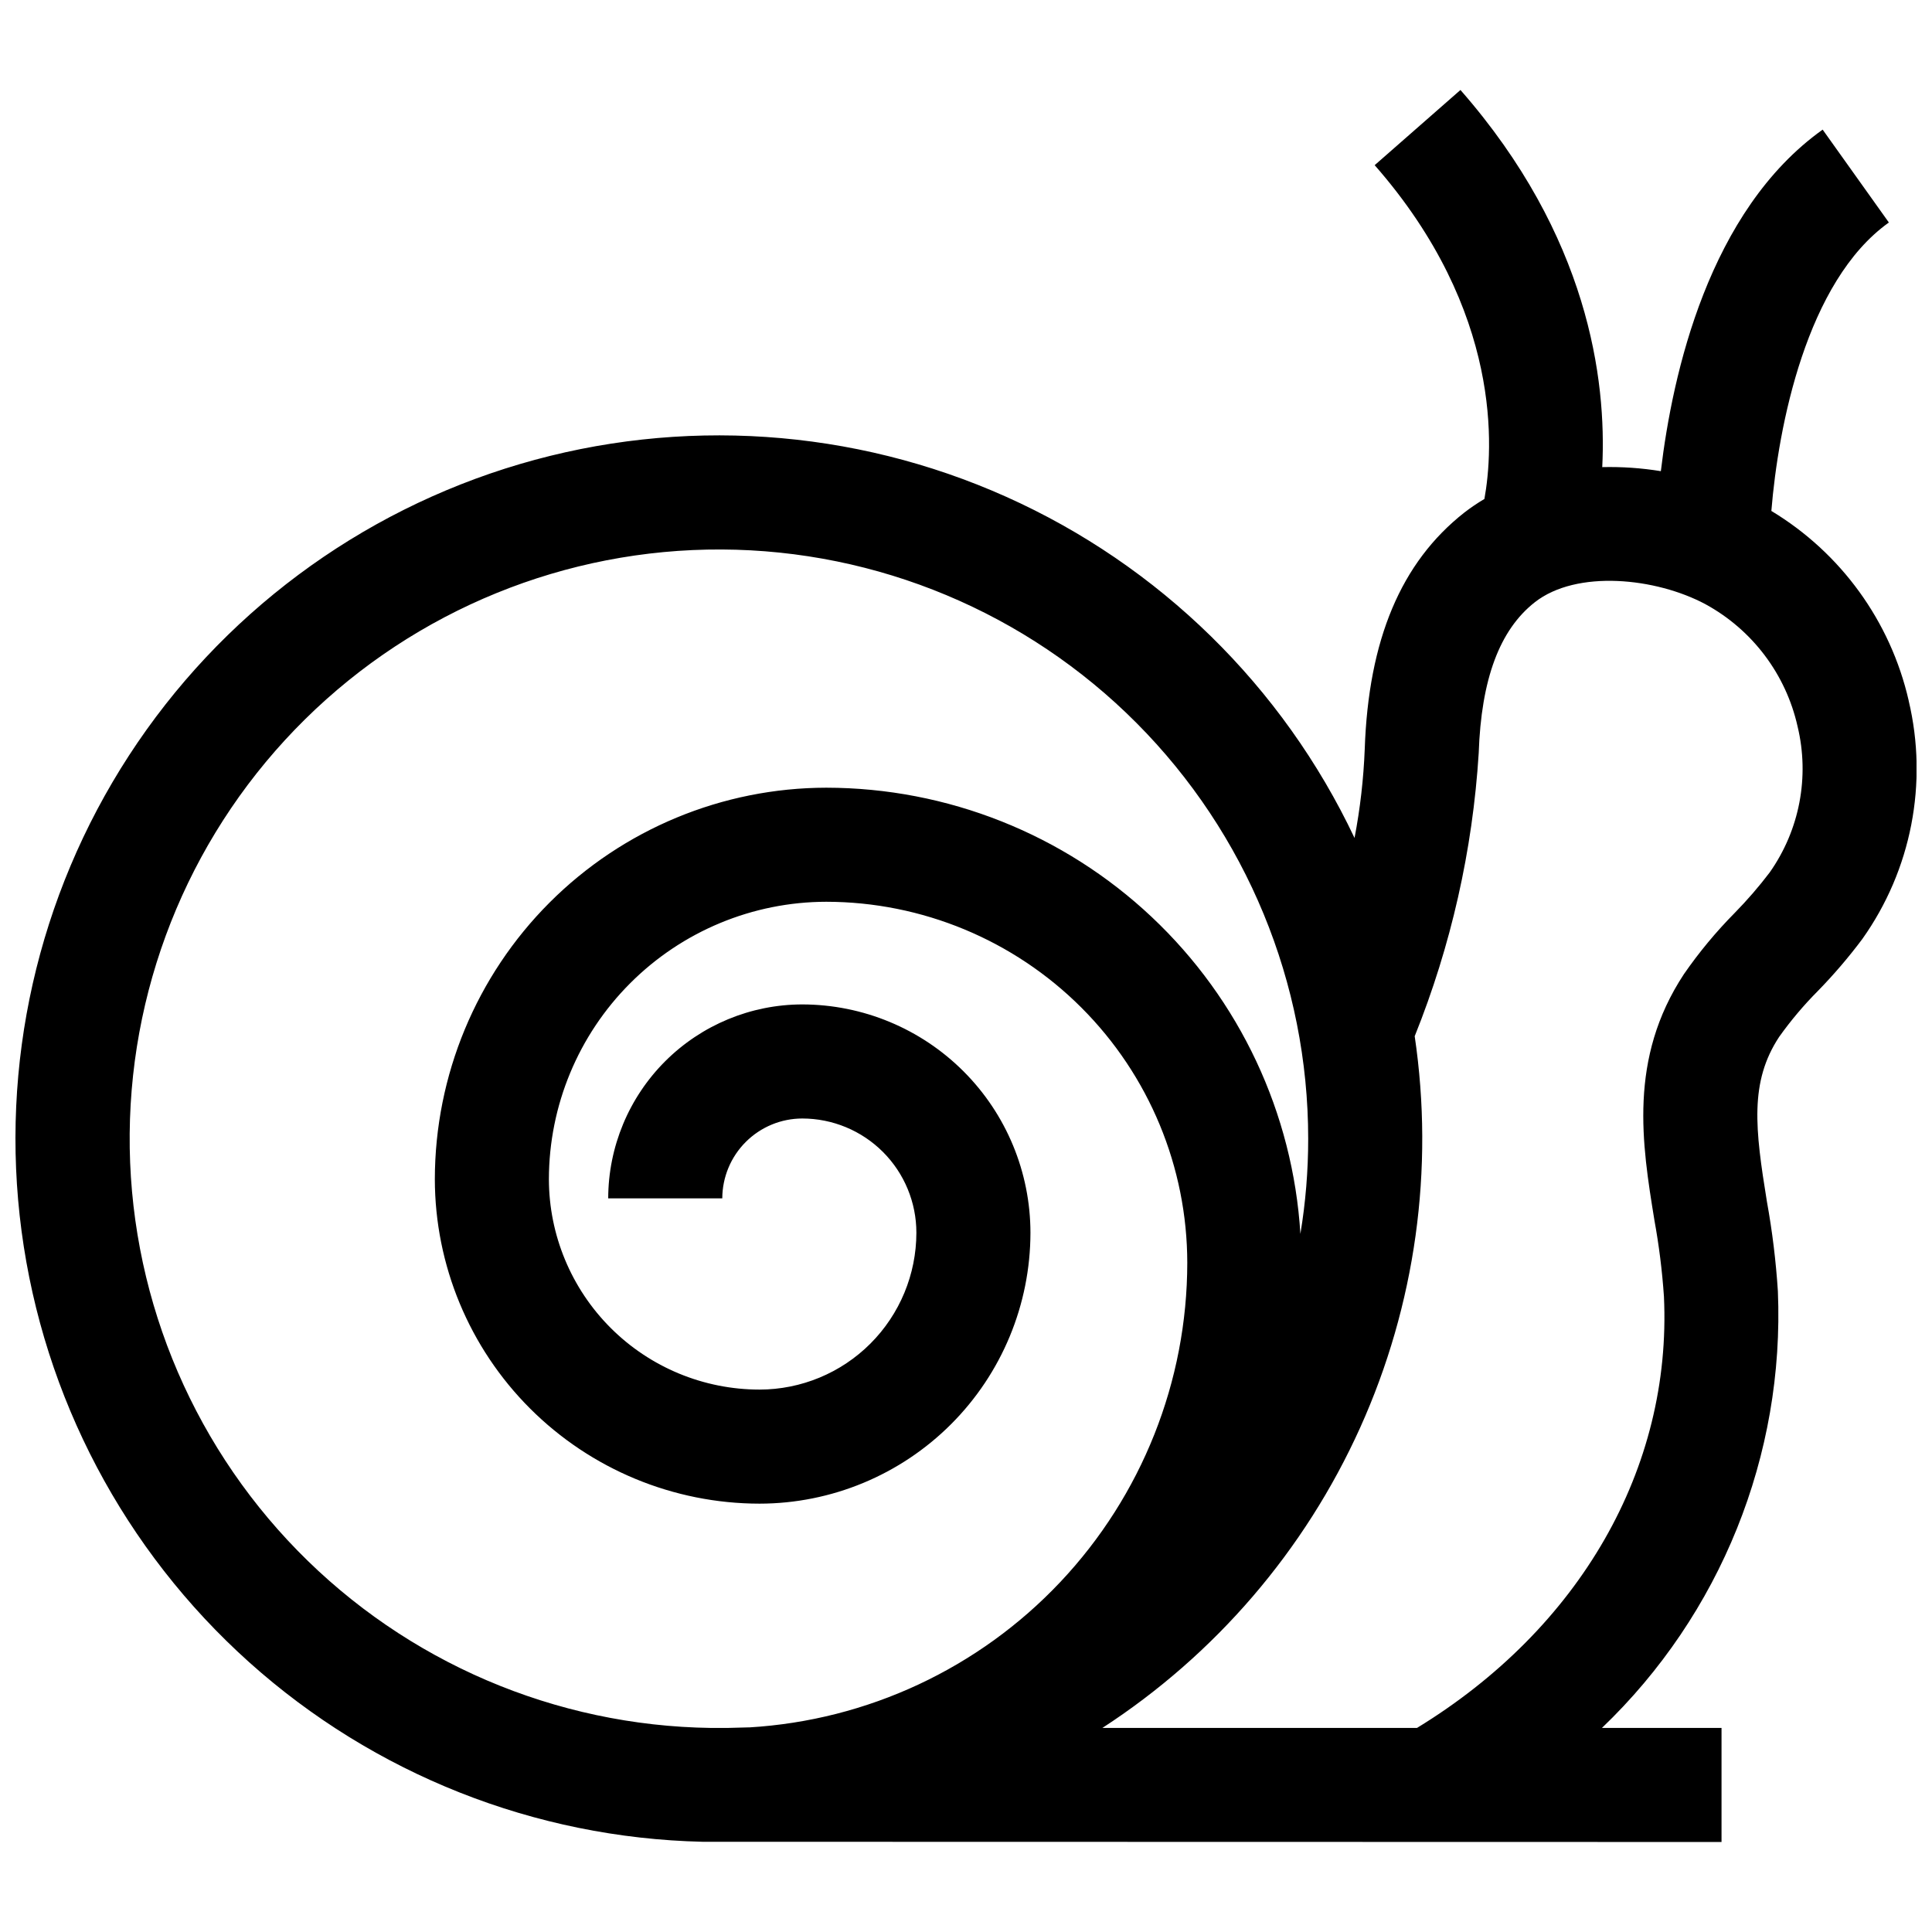 <?xml version="1.0" encoding="UTF-8"?>
<!-- Uploaded to: ICON Repo, www.svgrepo.com, Generator: ICON Repo Mixer Tools -->
<svg width="800px" height="800px" version="1.1" viewBox="144 144 512 512" xmlns="http://www.w3.org/2000/svg">
 <defs>
  <clipPath id="a">
   <path d="m148.09 167h503.81v466h-503.81z"/>
  </clipPath>
 </defs>
 <g clip-path="url(#a)">
  <path d="m649.82 329.66c-4.809-20.992-17.945-39.133-36.391-50.254 1.812-22.348 9.285-60.859 31.141-76.441l-17.547-24.613c-30.156 21.5-39.797 64.637-42.879 90.512-5.133-0.836-10.332-1.195-15.531-1.074 1.16-23.188-3.668-61.258-37.578-99.945l-22.73 19.926c34.051 38.848 31.418 75.555 29.078 88.461-1.848 1.09-3.625 2.293-5.324 3.606-16.773 13.18-25.406 33.691-26.391 62.711-0.309 7.894-1.211 15.758-2.703 23.52-19-40.176-51.734-72.242-92.297-90.41-40.562-18.168-86.281-21.242-128.91-8.672-42.629 12.574-79.363 39.965-103.58 77.238-24.211 37.27-34.305 81.965-28.465 126.02 5.84 44.062 27.234 84.582 60.32 114.26 33.086 29.676 75.688 46.551 120.12 47.582l270.07 0.059v-30.23l-31.695 0.004c31.449-30.094 48.434-72.262 46.629-115.75-0.512-7.953-1.48-15.871-2.902-23.715-3.129-19.277-4.648-31.703 3.242-43.676 3.086-4.332 6.519-8.406 10.273-12.176 4.219-4.324 8.152-8.922 11.77-13.762 13.004-18.309 17.477-41.336 12.273-63.18zm-307.3 272.11c-0.438 0.031-3.398 0.102-5.594 0.148l-4.469 0.004c-41.293-0.547-80.691-17.43-109.57-46.953-28.879-29.523-44.887-69.285-44.52-110.58 0.367-41.297 17.074-80.766 46.473-109.77 29.398-29.008 69.086-45.188 110.39-45 41.297 0.184 80.84 16.723 109.97 45.992 29.137 29.27 45.488 68.887 45.484 110.19 0.004 8.438-0.688 16.863-2.066 25.188-1.977-31.992-16.074-62.027-39.418-83.992-23.34-21.969-54.176-34.215-86.23-34.25-27.5 0.035-53.863 10.977-73.312 30.422-19.445 19.449-30.387 45.812-30.422 73.312 0.031 22.809 9.109 44.672 25.242 60.793 16.133 16.121 38 25.188 60.809 25.207 19.035-0.016 37.285-7.586 50.746-21.047 13.461-13.461 21.027-31.711 21.047-50.746-0.012-16.035-6.383-31.414-17.715-42.754-11.336-11.344-26.707-17.73-42.742-17.754-13.629 0.012-26.699 5.43-36.344 15.062-9.641 9.633-15.07 22.695-15.098 36.328h30.23c0.02-5.617 2.262-10.996 6.238-14.961 3.973-3.965 9.355-6.195 14.973-6.199 8.023 0.008 15.715 3.203 21.383 8.879 5.668 5.68 8.848 13.375 8.844 21.398-0.008 11.02-4.391 21.586-12.184 29.379-7.793 7.793-18.359 12.176-29.379 12.184-14.797-0.004-28.984-5.879-39.449-16.336-10.465-10.457-16.355-24.641-16.375-39.434 0.031-19.484 7.785-38.164 21.566-51.941 13.777-13.781 32.457-21.535 51.941-21.566 25.363 0.031 49.684 10.121 67.617 28.059 17.938 17.934 28.027 42.25 28.055 67.617-0.027 31.453-12.062 61.711-33.645 84.594-21.582 22.883-51.082 36.668-82.48 38.535zm270.48-226.58c-2.867 3.773-5.969 7.363-9.289 10.746-4.945 5.004-9.445 10.426-13.449 16.211-14.781 22.422-11.094 45.125-7.836 65.156h-0.004c1.227 6.707 2.074 13.48 2.539 20.285 2.137 45.543-22.289 87.98-65.438 114.33h-83.375c29.914-19.422 53.621-47.031 68.293-79.539 14.668-32.512 19.691-68.551 14.461-103.83l0.027 0.012c9.617-23.93 15.336-49.246 16.945-74.984 0.664-19.562 5.523-32.637 14.859-39.969 11.09-8.703 32.102-6.508 45.23 0.512h-0.004c12.422 6.773 21.32 18.574 24.414 32.379 3.227 13.359 0.539 27.457-7.375 38.691z"/>
 </g>
</svg>
